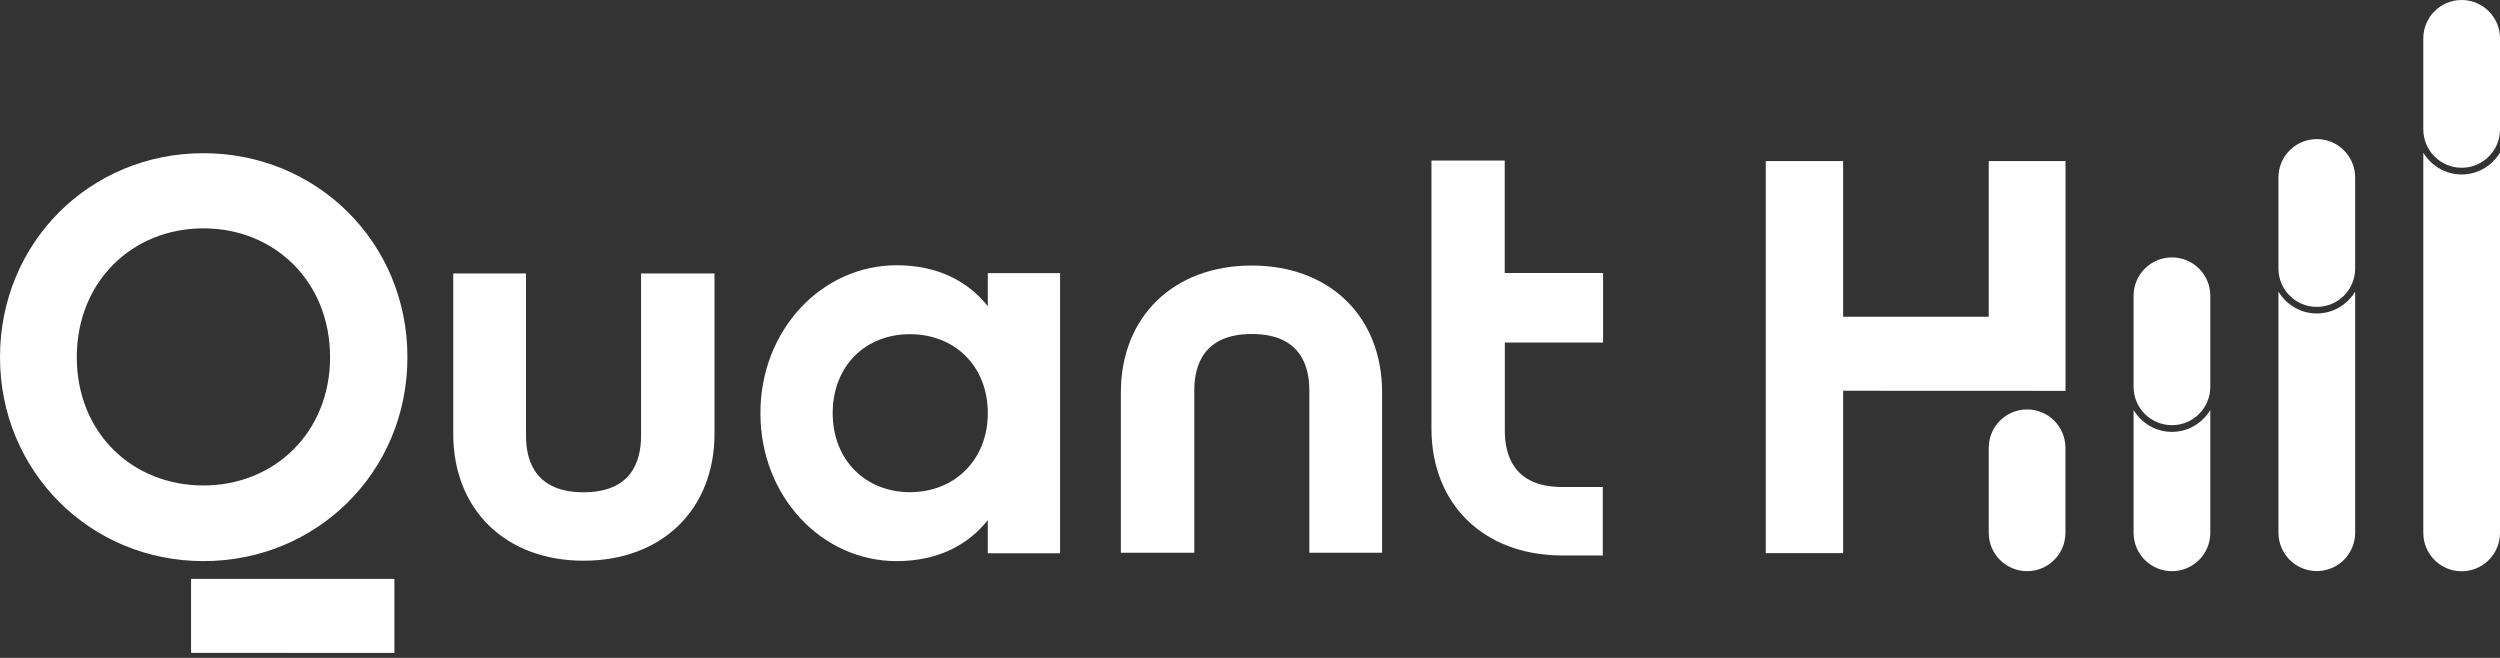 <svg width="133" height="35" viewBox="0 0 133 35" fill="none" xmlns="http://www.w3.org/2000/svg">
<rect x="0" y="0" width="133" height="35" fill="#333333" stroke="none"/>
<path d="M56.397 14.53V29.433H52.551V27.673C51.48 29.014 49.869 29.851 47.696 29.851C43.733 29.851 40.454 26.423 40.454 21.981C40.454 17.539 43.733 14.112 47.696 14.112C49.874 14.112 51.48 14.948 52.551 16.29V14.53H56.397ZM52.551 21.981C52.551 19.477 50.792 17.779 48.41 17.779C46.028 17.779 44.299 19.477 44.299 21.981C44.299 24.485 46.059 26.184 48.41 26.184C50.761 26.184 52.551 24.485 52.551 21.981Z" fill="white"/>
<path d="M105.801 23.822V28.346C105.801 29.473 106.714 30.386 107.841 30.386C108.968 30.386 109.881 29.473 109.881 28.346V23.822C109.881 22.695 108.968 21.782 107.841 21.782C106.714 21.782 105.801 22.695 105.801 23.822Z" fill="white"/>
<path d="M109.886 20.793V8.568H105.801V16.851H98.054V8.568H93.939V29.428H98.054V20.788L109.886 20.793Z" fill="white"/>
<path d="M10.164 34.732L20.982 34.737V30.794H10.164V34.732Z" fill="white"/>
<path d="M0 19.003C0 12.888 4.799 8.15 10.822 8.15C16.846 8.15 21.675 12.888 21.675 19.003C21.675 25.118 16.846 29.851 10.822 29.851C4.799 29.851 0 25.082 0 19.003ZM17.56 19.003C17.56 14.979 14.607 12.148 10.822 12.148C7.038 12.148 4.085 14.979 4.085 19.003C4.085 23.027 7.038 25.827 10.822 25.827C14.607 25.827 17.56 22.996 17.56 19.003Z" fill="white"/>
<path d="M34.104 14.55V23.195C34.104 24.562 33.574 26.189 31.044 26.189C28.515 26.189 27.984 24.562 27.984 23.195V14.55H24.113V23.078C24.113 27.117 26.898 29.83 31.049 29.83C35.201 29.83 38.011 27.117 38.011 23.078V14.55H34.104Z" fill="white"/>
<path d="M63.537 29.407V20.763C63.537 19.396 64.067 17.769 66.597 17.769C69.126 17.769 69.657 19.396 69.657 20.763V29.407H73.528V20.88C73.528 16.841 70.743 14.127 66.592 14.127C62.44 14.127 59.63 16.841 59.63 20.88V29.407H63.537Z" fill="white"/>
<path d="M85.284 18.222V14.525H80.051V8.542H76.154V22.797C76.154 26.811 78.914 29.514 83.029 29.55C83.06 29.55 82.04 29.55 85.268 29.55V25.908C82.03 25.908 83.045 25.908 83.004 25.908C80.571 25.862 80.056 24.261 80.056 22.915V18.222H85.289H85.284Z" fill="white"/>
<path d="M115.547 13.694C114.42 13.694 113.507 14.607 113.507 15.734V20.579C113.507 21.706 114.42 22.619 115.547 22.619C116.675 22.619 117.588 21.706 117.588 20.579V15.734C117.588 14.607 116.675 13.694 115.547 13.694Z" fill="white"/>
<path d="M123.254 7.4C122.127 7.4 121.214 8.313 121.214 9.44V14.286C121.214 15.413 122.127 16.326 123.254 16.326C124.381 16.326 125.294 15.413 125.294 14.286V9.44C125.294 8.313 124.381 7.4 123.254 7.4Z" fill="white"/>
<path d="M130.96 0C129.833 0 128.92 0.913 128.92 2.04V6.885C128.92 8.012 129.833 8.925 130.96 8.925C132.087 8.925 133 8.012 133 6.885V2.04C133 0.913 132.087 0 130.96 0Z" fill="white"/>
<path d="M115.547 22.976C114.68 22.976 113.926 22.507 113.507 21.813V28.346C113.507 29.473 114.42 30.386 115.547 30.386C116.675 30.386 117.588 29.473 117.588 28.346V21.813C117.169 22.507 116.414 22.976 115.547 22.976Z" fill="white"/>
<path d="M123.254 16.677C122.387 16.677 121.632 16.208 121.214 15.515V28.341C121.214 29.468 122.127 30.381 123.254 30.381C124.381 30.381 125.294 29.468 125.294 28.341V15.515C124.876 16.208 124.121 16.677 123.254 16.677Z" fill="white"/>
<path d="M130.96 9.282C130.093 9.282 129.338 8.813 128.92 8.124V28.351C128.92 29.478 129.833 30.391 130.96 30.391C132.087 30.391 133 29.478 133 28.351V8.119C132.582 8.813 131.827 9.282 130.96 9.282Z" fill="white"/>
</svg>
